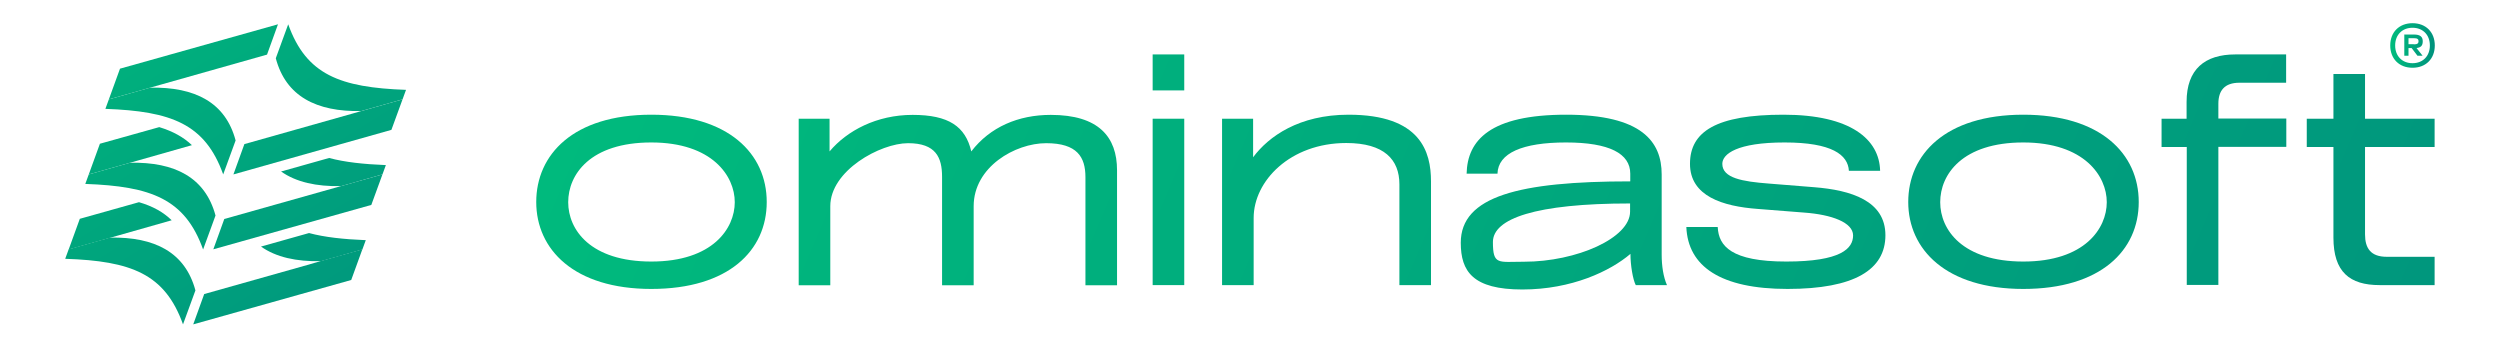 <?xml version="1.0" encoding="UTF-8"?>
<svg id="katman_1" data-name="katman 1" xmlns="http://www.w3.org/2000/svg" version="1.1" xmlns:xlink="http://www.w3.org/1999/xlink" viewBox="0 0 1368.8 190.3">
  <defs>
    <linearGradient id="Adsız_degrade_95" data-name="Adsız degrade 95" x1="248.3" y1="64.2" x2="1322.5" y2="523.7" gradientUnits="userSpaceOnUse">
      <stop offset="0" stop-color="#00bc7d"/>
      <stop offset="1" stop-color="#00927d"/>
    </linearGradient>
    <linearGradient id="Adsız_degrade_95-2" data-name="Adsız degrade 95" x1="272.8" y1="7" x2="1347" y2="466.5" xlink:href="#Adsız_degrade_95"/>
    <linearGradient id="Adsız_degrade_95-3" data-name="Adsız degrade 95" x1="298.4" y1="-53" x2="1372.7" y2="406.5" xlink:href="#Adsız_degrade_95"/>
    <linearGradient id="Adsız_degrade_95-4" data-name="Adsız degrade 95" x1="303.6" y1="-65.1" x2="1377.8" y2="394.4" xlink:href="#Adsız_degrade_95"/>
    <linearGradient id="Adsız_degrade_95-5" data-name="Adsız degrade 95" x1="324.7" y1="-114.4" x2="1398.9" y2="345.1" xlink:href="#Adsız_degrade_95"/>
    <linearGradient id="Adsız_degrade_95-6" data-name="Adsız degrade 95" x1="344.2" y1="-160" x2="1418.4" y2="299.5" xlink:href="#Adsız_degrade_95"/>
    <linearGradient id="Adsız_degrade_95-7" data-name="Adsız degrade 95" x1="364.5" y1="-207.4" x2="1438.7" y2="252.1" xlink:href="#Adsız_degrade_95"/>
    <linearGradient id="Adsız_degrade_95-8" data-name="Adsız degrade 95" x1="388.9" y1="-264.4" x2="1463.1" y2="195.1" xlink:href="#Adsız_degrade_95"/>
    <linearGradient id="Adsız_degrade_95-9" data-name="Adsız degrade 95" x1="397.9" y1="-285.4" x2="1472.1" y2="174.1" xlink:href="#Adsız_degrade_95"/>
    <linearGradient id="Adsız_degrade_95-10" data-name="Adsız degrade 95" x1="21.5" y1="-48.3" x2="190.7" y2="221.8" xlink:href="#Adsız_degrade_95"/>
    <linearGradient id="Adsız_degrade_95-11" data-name="Adsız degrade 95" x1="45.2" y1="-63.1" x2="214.4" y2="207" xlink:href="#Adsız_degrade_95"/>
    <linearGradient id="Adsız_degrade_95-12" data-name="Adsız degrade 95" x1="99.3" y1="-97" x2="268.5" y2="173.1" xlink:href="#Adsız_degrade_95"/>
    <linearGradient id="Adsız_degrade_95-13" data-name="Adsız degrade 95" x1="75.6" y1="-82.2" x2="244.8" y2="187.9" xlink:href="#Adsız_degrade_95"/>
    <linearGradient id="Adsız_degrade_95-14" data-name="Adsız degrade 95" x1="-4.9" y1="-31.8" x2="164.4" y2="238.3" xlink:href="#Adsız_degrade_95"/>
    <linearGradient id="Adsız_degrade_95-15" data-name="Adsız degrade 95" x1=".2" y1="-34.9" x2="169.4" y2="235.2" xlink:href="#Adsız_degrade_95"/>
    <linearGradient id="Adsız_degrade_95-16" data-name="Adsız degrade 95" x1="49.3" y1="-65.7" x2="218.5" y2="204.4" xlink:href="#Adsız_degrade_95"/>
    <linearGradient id="Adsız_degrade_95-17" data-name="Adsız degrade 95" x1="74" y1="-81.2" x2="243.2" y2="188.9" xlink:href="#Adsız_degrade_95"/>
    <linearGradient id="Adsız_degrade_95-18" data-name="Adsız degrade 95" x1="-31.2" y1="-15.3" x2="138" y2="254.8" xlink:href="#Adsız_degrade_95"/>
    <linearGradient id="Adsız_degrade_95-19" data-name="Adsız degrade 95" x1="-26.2" y1="-18.4" x2="143" y2="251.7" xlink:href="#Adsız_degrade_95"/>
    <linearGradient id="Adsız_degrade_95-20" data-name="Adsız degrade 95" x1="47.6" y1="-64.7" x2="216.8" y2="205.4" xlink:href="#Adsız_degrade_95"/>
    <linearGradient id="Adsız_degrade_95-21" data-name="Adsız degrade 95" x1="22.9" y1="-49.2" x2="192.1" y2="220.9" xlink:href="#Adsız_degrade_95"/>
    <linearGradient id="Adsız_degrade_95-22" data-name="Adsız degrade 95" x1="1308.7" y1="24.9" x2="1333" y2="24.9" xlink:href="#Adsız_degrade_95"/>
  </defs>
  <g>
    <path d="M356.6,62.8c42.2,0,63.2,21.3,63.2,47.8s-20.8,47.6-63.2,47.6-63-21.7-63-47.6,20.2-47.8,63-47.8ZM356.6,143.2c33.7,0,45.7-18.2,45.7-32.5s-12.3-32.7-45.7-32.7-45.5,17.5-45.5,32.7,12.3,32.5,45.5,32.5Z" fill="url(#Adsız_degrade_95)" stroke-width="0"/>
    <path d="M437.2,65h17v17.9c9.6-11.4,25.8-20,45.5-20s28.9,6.3,32.1,20c10.3-13.4,25.8-20,43.5-20,26.3,0,36.3,12.1,36.3,30.3v63h-17.3v-59.2c0-11-4.5-18.6-21.5-18.6s-39.7,13-39.7,34.5v43.3h-17.3v-59.4c0-10.6-3.4-18.4-18.6-18.4s-42.6,15-42.6,34.5v43.3h-17.3v-91.1Z" fill="url(#Adsız_degrade_95-2)" stroke-width="0"/>
    <path d="M631.1,29.8h17.3v19.7h-17.3v-19.7ZM631.1,65h17.3v91.1h-17.3v-91.1Z" fill="url(#Adsız_degrade_95-3)" stroke-width="0"/>
    <path d="M669.1,65h17v21.1c8.5-11.4,25.1-23.3,52.3-23.3,39.5,0,45.1,20.4,45.1,36.5v56.8h-17.3v-55.2c0-13.5-8.3-22.6-29.1-22.6-30.7,0-50.7,20.8-50.7,41v36.8h-17.3v-91.1Z" fill="url(#Adsız_degrade_95-4)" stroke-width="0"/>
    <path d="M803,95.1c.4-18.4,13-32.3,54.5-32.3s52.3,14.8,52.3,32.7v44c0,6,.9,12.1,2.9,16.6h-17.1c-1.6-3.1-2.9-11-2.9-17.1-11,9.4-32.1,19.5-59.2,19.5s-33.7-9.9-33.7-25.6c0-25.4,31.8-33.6,92.8-33.6v-4.2c0-11-11.4-17.1-35.2-17.1s-37.2,5.8-37.5,17.1h-16.8ZM892.5,111.4c-51.8,0-75.1,8.3-75.1,21.1s2.9,10.8,17,10.8c28.9,0,58.1-13,58.1-27.4v-4.5Z" fill="url(#Adsız_degrade_95-5)" stroke-width="0"/>
    <path d="M940.5,124.4c.5,10.3,7.4,18.8,37.5,18.8s36.6-7.2,36.6-14.3-11.7-11.4-26.7-12.5l-25.4-2c-19.3-1.4-37.2-7-37.2-24.7s14.4-26.9,51.2-26.9,52.5,13.5,52.9,30.7h-17.1c-.5-8.7-9.2-15.5-35.2-15.5s-34.1,6.3-34.1,11.7c0,7.8,11,9.7,25.4,10.8l24.9,2c20.2,1.6,39,7.4,39,26.3s-17,29.4-53.6,29.4-54.5-12.3-55.4-33.9h17.1Z" fill="url(#Adsız_degrade_95-6)" stroke-width="0"/>
    <path d="M1107.8,62.8c42.2,0,63.2,21.3,63.2,47.8s-20.8,47.6-63.2,47.6-63-21.7-63-47.6,20.2-47.8,63-47.8ZM1107.8,143.2c33.7,0,45.7-18.2,45.7-32.5s-12.3-32.7-45.7-32.7-45.5,17.5-45.5,32.7,12.3,32.5,45.5,32.5Z" fill="url(#Adsız_degrade_95-7)" stroke-width="0"/>
    <path d="M1197.2,80.5h-13.7v-15.5h13.7v-9.2c0-18,10.1-26,26.7-26h27.8v15.5h-25.6c-8.1,0-11.5,4.3-11.5,11.5v8.1h37.2v15.5h-37.2v75.6h-17.3v-75.6Z" fill="url(#Adsız_degrade_95-8)" stroke-width="0"/>
    <path d="M1277.6,80.5h-14.6v-15.5h14.6v-24.5h17.3v24.5h38.1v15.5h-38.1v47.8c0,7.6,3.1,12.3,11.9,12.3h26.2v15.5h-30.1c-16.4,0-25.3-7.2-25.3-26v-49.6Z" fill="url(#Adsız_degrade_95-9)" stroke-width="0"/>
  </g>
  <g>
    <g>
      <g>
        <path d="M129,76.9l-6.8,18.6c-9.9-27.7-28.4-34.6-64.5-35.9l1.9-5.2,22.6-6.4c24.6-.5,41.3,8.1,46.8,28.9Z" fill="url(#Adsız_degrade_95-10)" stroke-width="0"/>
        <polygon points="152.2 13.3 146.2 29.9 88.9 46.1 82.2 48 59.6 54.4 65.7 37.6 152.2 13.3" fill="url(#Adsız_degrade_95-11)" stroke-width="0"/>
      </g>
      <g>
        <path d="M222.3,49.2l-1.9,5.2-22.6,6.4c-24.6.5-41.3-8.1-46.8-28.9l6.8-18.6c9.9,27.7,28.4,34.6,64.5,35.9Z" fill="url(#Adsız_degrade_95-12)" stroke-width="0"/>
        <polygon points="220.4 54.4 214.3 71.1 127.8 95.5 133.8 78.9 192.6 62.3 197.8 60.8 220.4 54.4" fill="url(#Adsız_degrade_95-13)" stroke-width="0"/>
      </g>
    </g>
    <path d="M118,118l-6.8,18.6c-9.9-27.7-28.4-34.6-64.5-35.9l1.9-5.2,22.6-6.4c24.6-.5,41.2,8.1,46.8,28.9Z" fill="url(#Adsız_degrade_95-14)" stroke-width="0"/>
    <path d="M105,79.5l-29.2,8.3-4.6,1.3-22.6,6.4,6.1-16.8,32.5-9.1c7.5,2.3,13.3,5.5,17.9,9.9Z" fill="url(#Adsız_degrade_95-15)" stroke-width="0"/>
    <polygon points="209.4 95.5 203.3 112.2 116.8 136.5 122.8 119.9 177.1 104.6 186.7 101.9 209.4 95.5" fill="url(#Adsız_degrade_95-16)" stroke-width="0"/>
    <path d="M211.3,90.3l-1.9,5.2-22.6,6.4c-13.6.3-24.7-2.2-32.9-8l26.3-7.4c8.6,2.3,18.8,3.4,31.1,3.9Z" fill="url(#Adsız_degrade_95-17)" stroke-width="0"/>
    <path d="M107,159l-6.8,18.6c-9.9-27.7-28.4-34.7-64.5-35.9l1.9-5.2,22.6-6.4c24.6-.5,41.2,8.1,46.8,28.9Z" fill="url(#Adsız_degrade_95-18)" stroke-width="0"/>
    <path d="M94,120.6l-29.2,8.3-4.6,1.3-22.6,6.4,6.1-16.8,32.4-9.1c7.5,2.2,13.3,5.4,17.9,9.9Z" fill="url(#Adsız_degrade_95-19)" stroke-width="0"/>
    <path d="M200.3,131.4l-1.9,5.2-22.6,6.4c-13.6.3-24.7-2.2-32.9-8l26.3-7.4c8.6,2.3,18.8,3.4,31.1,3.9Z" fill="url(#Adsız_degrade_95-20)" stroke-width="0"/>
    <polygon points="198.4 136.5 192.3 153.3 105.8 177.6 111.8 161 168.2 145.1 175.7 142.9 198.4 136.5" fill="url(#Adsız_degrade_95-21)" stroke-width="0"/>
  </g>
  <path d="M1320.9,12.7c7.3,0,12.2,4.9,12.2,12.2s-4.9,12.2-12.2,12.2-12.2-4.9-12.2-12.2,4.9-12.2,12.2-12.2ZM1320.9,34.6c5.7,0,9.5-3.9,9.5-9.7s-3.8-9.7-9.5-9.7-9.5,3.9-9.5,9.7,3.8,9.7,9.5,9.7ZM1316.3,18.9h5.3c3.6,0,4.9,1.3,4.9,3.7s-1,3.4-3.4,3.7l3.3,4.2h-2.8l-3.2-4.2h-1.7v4.2h-2.3v-11.7ZM1321.6,24.3c2,0,2.6-.6,2.6-1.7s-.5-1.7-2.6-1.7h-2.9v3.3h2.9Z" fill="url(#Adsız_degrade_95-22)" stroke-width="0"/>
</svg>